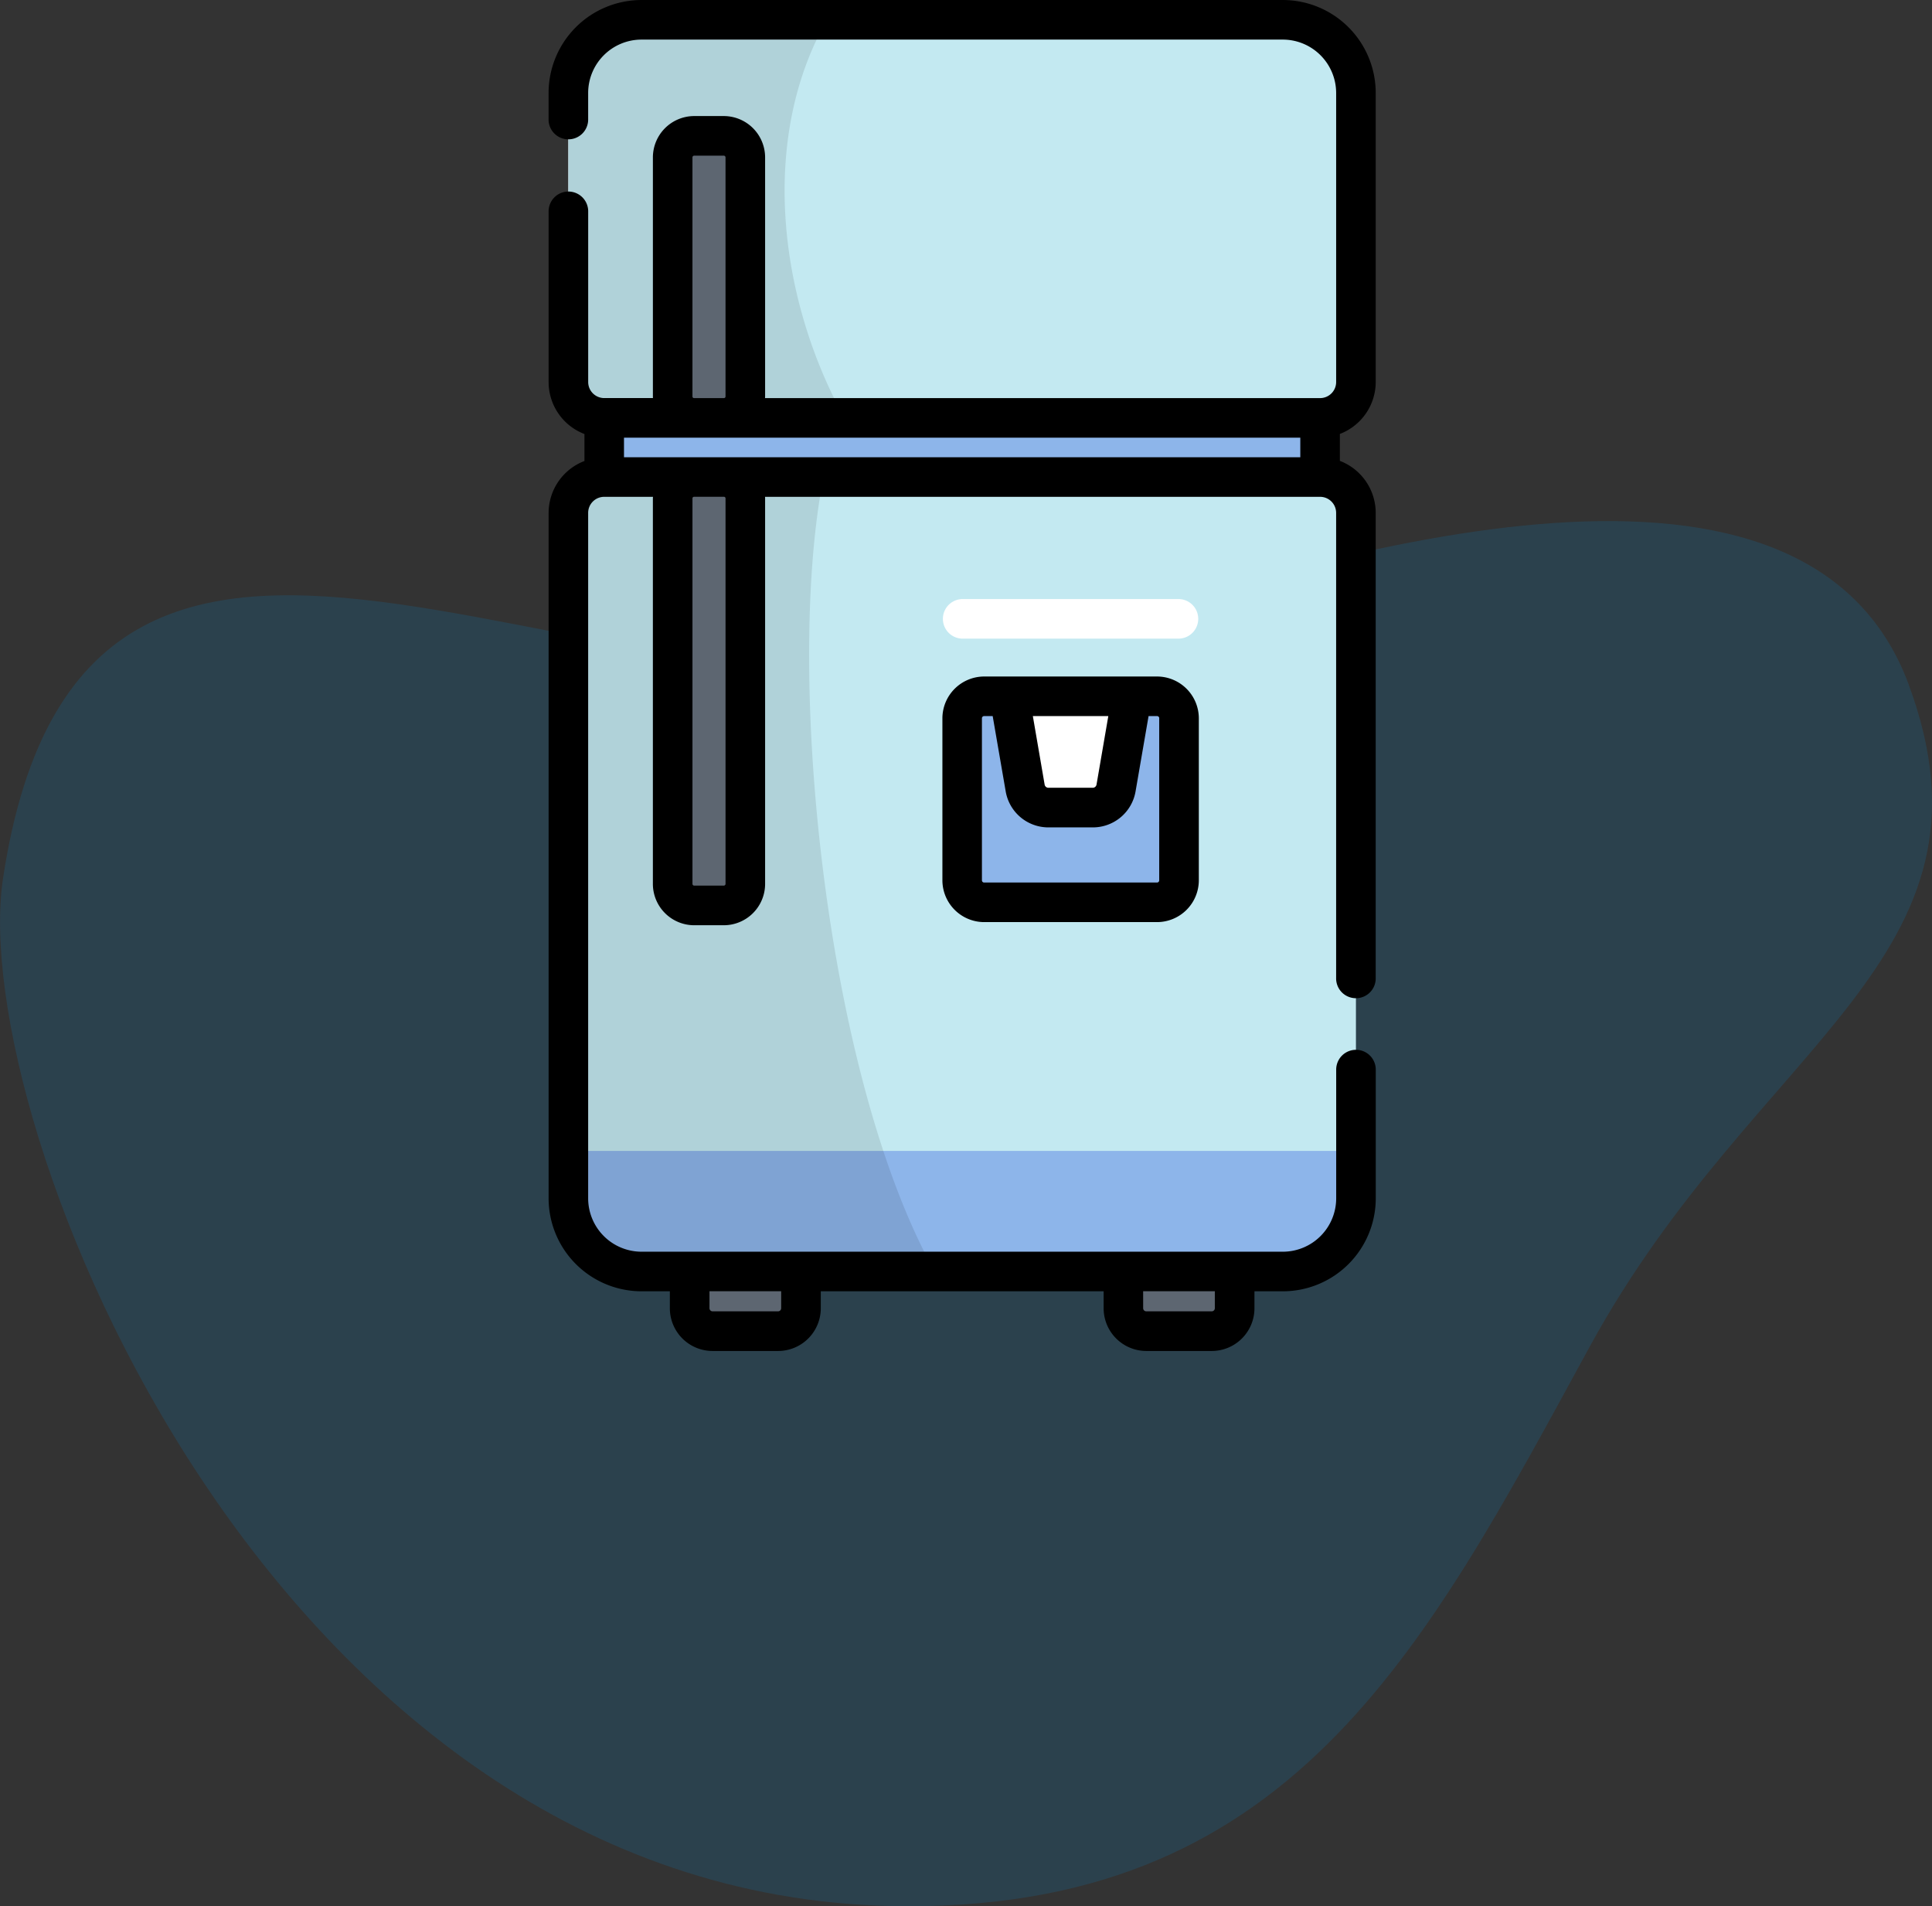 <svg xmlns="http://www.w3.org/2000/svg" width="133.827" height="132.021" viewBox="0 0 133.827 132.021">
  <rect x="0" y="0" width="133.827" height="132.021" fill="#333333" stroke="none"/>
  <g id="Group_33099" data-name="Group 33099" transform="translate(-1211 -4280.944)">
    <path id="Path_4920" data-name="Path 4920" d="M2914.922,3178.405c7.028,19.008-10.57,24.714-22.118,45.861s-20.758,39.3-48.392,38.711c-42.9-.919-64.048-54.332-61.5-71.167,5.824-38.545,43.287-6.647,72.347-16.312,21.092-7.016,52.641-16.1,59.667,2.906Zm0,0" transform="translate(-1571.702 1149.973)" fill="#0c7ebc" fill-rule="evenodd" opacity="0.194"/>
    <g id="Group_33040" data-name="Group 33040" transform="translate(1045 3049.944)">
      <g id="Group_33039" data-name="Group 33039" transform="translate(213.775 1319.057)">
        <path id="Path_5134" data-name="Path 5134" d="M224.28,1362.688h-4.536a1.585,1.585,0,0,1-1.585-1.585v-2.549h7.706v2.549A1.585,1.585,0,0,1,224.28,1362.688Z" transform="translate(-218.159 -1358.554)" fill="#5d6671"/>
        <path id="Path_5135" data-name="Path 5135" d="M263.257,1362.688h4.535a1.586,1.586,0,0,0,1.586-1.585v-2.549h-7.706v2.549A1.585,1.585,0,0,0,263.257,1362.688Z" transform="translate(-231.632 -1358.554)" fill="#5d6671"/>
      </g>
      <path id="Path_5136" data-name="Path 5136" d="M255.476,1333.876H211.048a5.063,5.063,0,0,1-5.063-5.062v-47.475a2.482,2.482,0,0,1,2.482-2.482h49.59a2.482,2.482,0,0,1,2.482,2.482v47.475A5.062,5.062,0,0,1,255.476,1333.876Z" transform="translate(-0.615 -14.819)" fill="#c3e9f1"/>
      <path id="Path_5137" data-name="Path 5137" d="M259.9,1293.841H244.881a1.371,1.371,0,0,1,0-2.741H259.9a1.371,1.371,0,0,1,0,2.741Z" transform="translate(-12.234 -18.61)" fill="#fff"/>
      <path id="Path_5138" data-name="Path 5138" d="M205.986,1346.462v3.285a5.062,5.062,0,0,0,5.062,5.062h44.428a5.062,5.062,0,0,0,5.062-5.062v-3.285Z" transform="translate(-0.615 -35.752)" fill="#8db5ea"/>
      <path id="Path_5139" data-name="Path 5139" d="M258.056,1260.557h-49.59a2.482,2.482,0,0,1-2.482-2.482v-20.027a5.064,5.064,0,0,1,5.063-5.063h44.427a5.063,5.063,0,0,1,5.063,5.063v20.027A2.482,2.482,0,0,1,258.056,1260.557Z" transform="translate(-0.615 -0.615)" fill="#f0f1f1"/>
      <path id="Path_5140" data-name="Path 5140" d="M258.056,1260.557h-49.59a2.482,2.482,0,0,1-2.482-2.482v-20.027a5.064,5.064,0,0,1,5.063-5.063h44.427a5.063,5.063,0,0,1,5.063,5.063v20.027A2.482,2.482,0,0,1,258.056,1260.557Z" transform="translate(-0.615 -0.615)" fill="#c3e9f1"/>
      <path id="Path_5141" data-name="Path 5141" d="M223.9,1232.985H211.048a5.064,5.064,0,0,0-5.063,5.063v20.027a2.482,2.482,0,0,0,2.482,2.482H225.1C220.414,1252.038,219.3,1241.025,223.9,1232.985Z" transform="translate(-0.615 -0.615)" opacity="0.1" style="isolation: isolate"/>
      <path id="Path_5142" data-name="Path 5142" d="M205.986,1281.339v47.475a5.062,5.062,0,0,0,5.062,5.062h20.311c-7.5-13.376-10.412-41.276-7.7-55.019H208.468A2.482,2.482,0,0,0,205.986,1281.339Z" transform="translate(-0.615 -14.819)" opacity="0.1" style="isolation: isolate"/>
      <path id="Path_5143" data-name="Path 5143" d="M219.991,1308.526h-2.049a1.492,1.492,0,0,1-1.492-1.492v-26.7a1.48,1.48,0,0,1,1.481-1.481H220a1.48,1.48,0,0,1,1.481,1.481v26.7A1.492,1.492,0,0,1,219.991,1308.526Z" transform="translate(-3.855 -14.819)" fill="#5d6671"/>
      <path id="Path_5144" data-name="Path 5144" d="M220,1264.163h-2.071a1.481,1.481,0,0,1-1.481-1.481v-16.56a1.492,1.492,0,0,1,1.492-1.492h2.049a1.492,1.492,0,0,1,1.492,1.492v16.56A1.481,1.481,0,0,1,220,1264.163Z" transform="translate(-3.855 -4.221)" fill="#c1c6ca"/>
      <path id="Path_5145" data-name="Path 5145" d="M220,1264.163h-2.071a1.481,1.481,0,0,1-1.481-1.481v-16.56a1.492,1.492,0,0,1,1.492-1.492h2.049a1.492,1.492,0,0,1,1.492,1.492v16.56A1.481,1.481,0,0,1,220,1264.163Z" transform="translate(-3.855 -4.221)" fill="#5d6671"/>
      <path id="Path_5146" data-name="Path 5146" d="M259,1300.855H247.017a1.521,1.521,0,0,0-1.521,1.521V1313.6a1.521,1.521,0,0,0,1.521,1.521H259a1.522,1.522,0,0,0,1.522-1.521v-11.226A1.521,1.521,0,0,0,259,1300.855Z" transform="translate(-12.849 -21.63)" fill="#8db5ea"/>
      <path id="Path_5147" data-name="Path 5147" d="M258.713,1300.855h-8.48l1.091,6.346a1.637,1.637,0,0,0,1.613,1.359h3.07a1.636,1.636,0,0,0,1.613-1.359Z" transform="translate(-14.316 -21.63)" fill="#fff"/>
      <rect id="Rectangle_38774" data-name="Rectangle 38774" width="49.59" height="4.096" transform="translate(207.853 1259.942)" fill="#8db5ea"/>
      <path id="Path_5148" data-name="Path 5148" d="M261.294,1257.461v-20.027a6.44,6.44,0,0,0-6.433-6.433H210.433a6.44,6.44,0,0,0-6.433,6.433v1.808a1.371,1.371,0,1,0,2.741,0v-1.808a3.7,3.7,0,0,1,3.692-3.692H254.86a3.7,3.7,0,0,1,3.693,3.692v20.027a1.113,1.113,0,0,1-1.111,1.111H218.992c0-.037.006-.073.006-.11V1241.9a2.866,2.866,0,0,0-2.862-2.862h-2.049a2.866,2.866,0,0,0-2.862,2.862v16.56c0,.037,0,.073.006.11h-3.377a1.112,1.112,0,0,1-1.111-1.111V1245.6a1.371,1.371,0,0,0-2.741,0v11.86a3.855,3.855,0,0,0,2.482,3.6v1.868a3.856,3.856,0,0,0-2.482,3.6V1314a6.441,6.441,0,0,0,6.433,6.433H212.4v1.178a2.959,2.959,0,0,0,2.955,2.956H219.9a2.959,2.959,0,0,0,2.955-2.956v-1.178h19.592v1.178a2.96,2.96,0,0,0,2.956,2.956h4.535a2.96,2.96,0,0,0,2.956-2.956v-1.178h1.97a6.44,6.44,0,0,0,6.433-6.433v-8.921a1.37,1.37,0,1,0-2.741,0V1314a3.7,3.7,0,0,1-3.693,3.692H210.433a3.7,3.7,0,0,1-3.692-3.692V1266.52a1.112,1.112,0,0,1,1.111-1.111h3.378c0,.037-.006.073-.006.11v26.7a2.865,2.865,0,0,0,2.862,2.862h2.05a2.865,2.865,0,0,0,2.862-2.862v-26.7c0-.037,0-.074-.006-.11h38.449a1.112,1.112,0,0,1,1.111,1.111v32.207a1.371,1.371,0,1,0,2.741,0V1266.52a3.856,3.856,0,0,0-2.482-3.6v-1.867A3.855,3.855,0,0,0,261.294,1257.461Zm-16.11,62.967h4.966v1.178a.216.216,0,0,1-.215.215H245.4a.216.216,0,0,1-.215-.215Zm-30.039,0h4.965v1.178a.215.215,0,0,1-.215.215H215.36a.215.215,0,0,1-.215-.215v-1.178Zm-1.18-78.526a.121.121,0,0,1,.121-.121h2.049a.121.121,0,0,1,.121.121v16.56a.11.11,0,0,1-.11.11h-2.071a.11.11,0,0,1-.11-.11Zm2.292,50.314a.122.122,0,0,1-.121.121h-2.049a.122.122,0,0,1-.121-.121v-26.7a.111.111,0,0,1,.11-.11h2.071a.111.111,0,0,1,.11.11Zm39.814-29.548H209.223v-1.355h46.847v1.355Zm-21.9,15.186a2.9,2.9,0,0,0-2.892,2.892v11.226a2.9,2.9,0,0,0,2.892,2.892h11.978a2.9,2.9,0,0,0,2.892-2.892v-11.226a2.9,2.9,0,0,0-2.892-2.892Zm8.6,2.741-.816,4.743a.266.266,0,0,1-.263.222h-3.07a.266.266,0,0,1-.262-.222l-.816-4.743Zm3.526.151v11.226a.151.151,0,0,1-.151.151H234.168a.151.151,0,0,1-.151-.151v-11.226a.151.151,0,0,1,.151-.151h.594l.9,5.209a3,3,0,0,0,2.964,2.5h3.07a3,3,0,0,0,2.964-2.5l.9-5.209h.594A.151.151,0,0,1,246.3,1280.746Z"/>
    </g>
  </g>
</svg>
